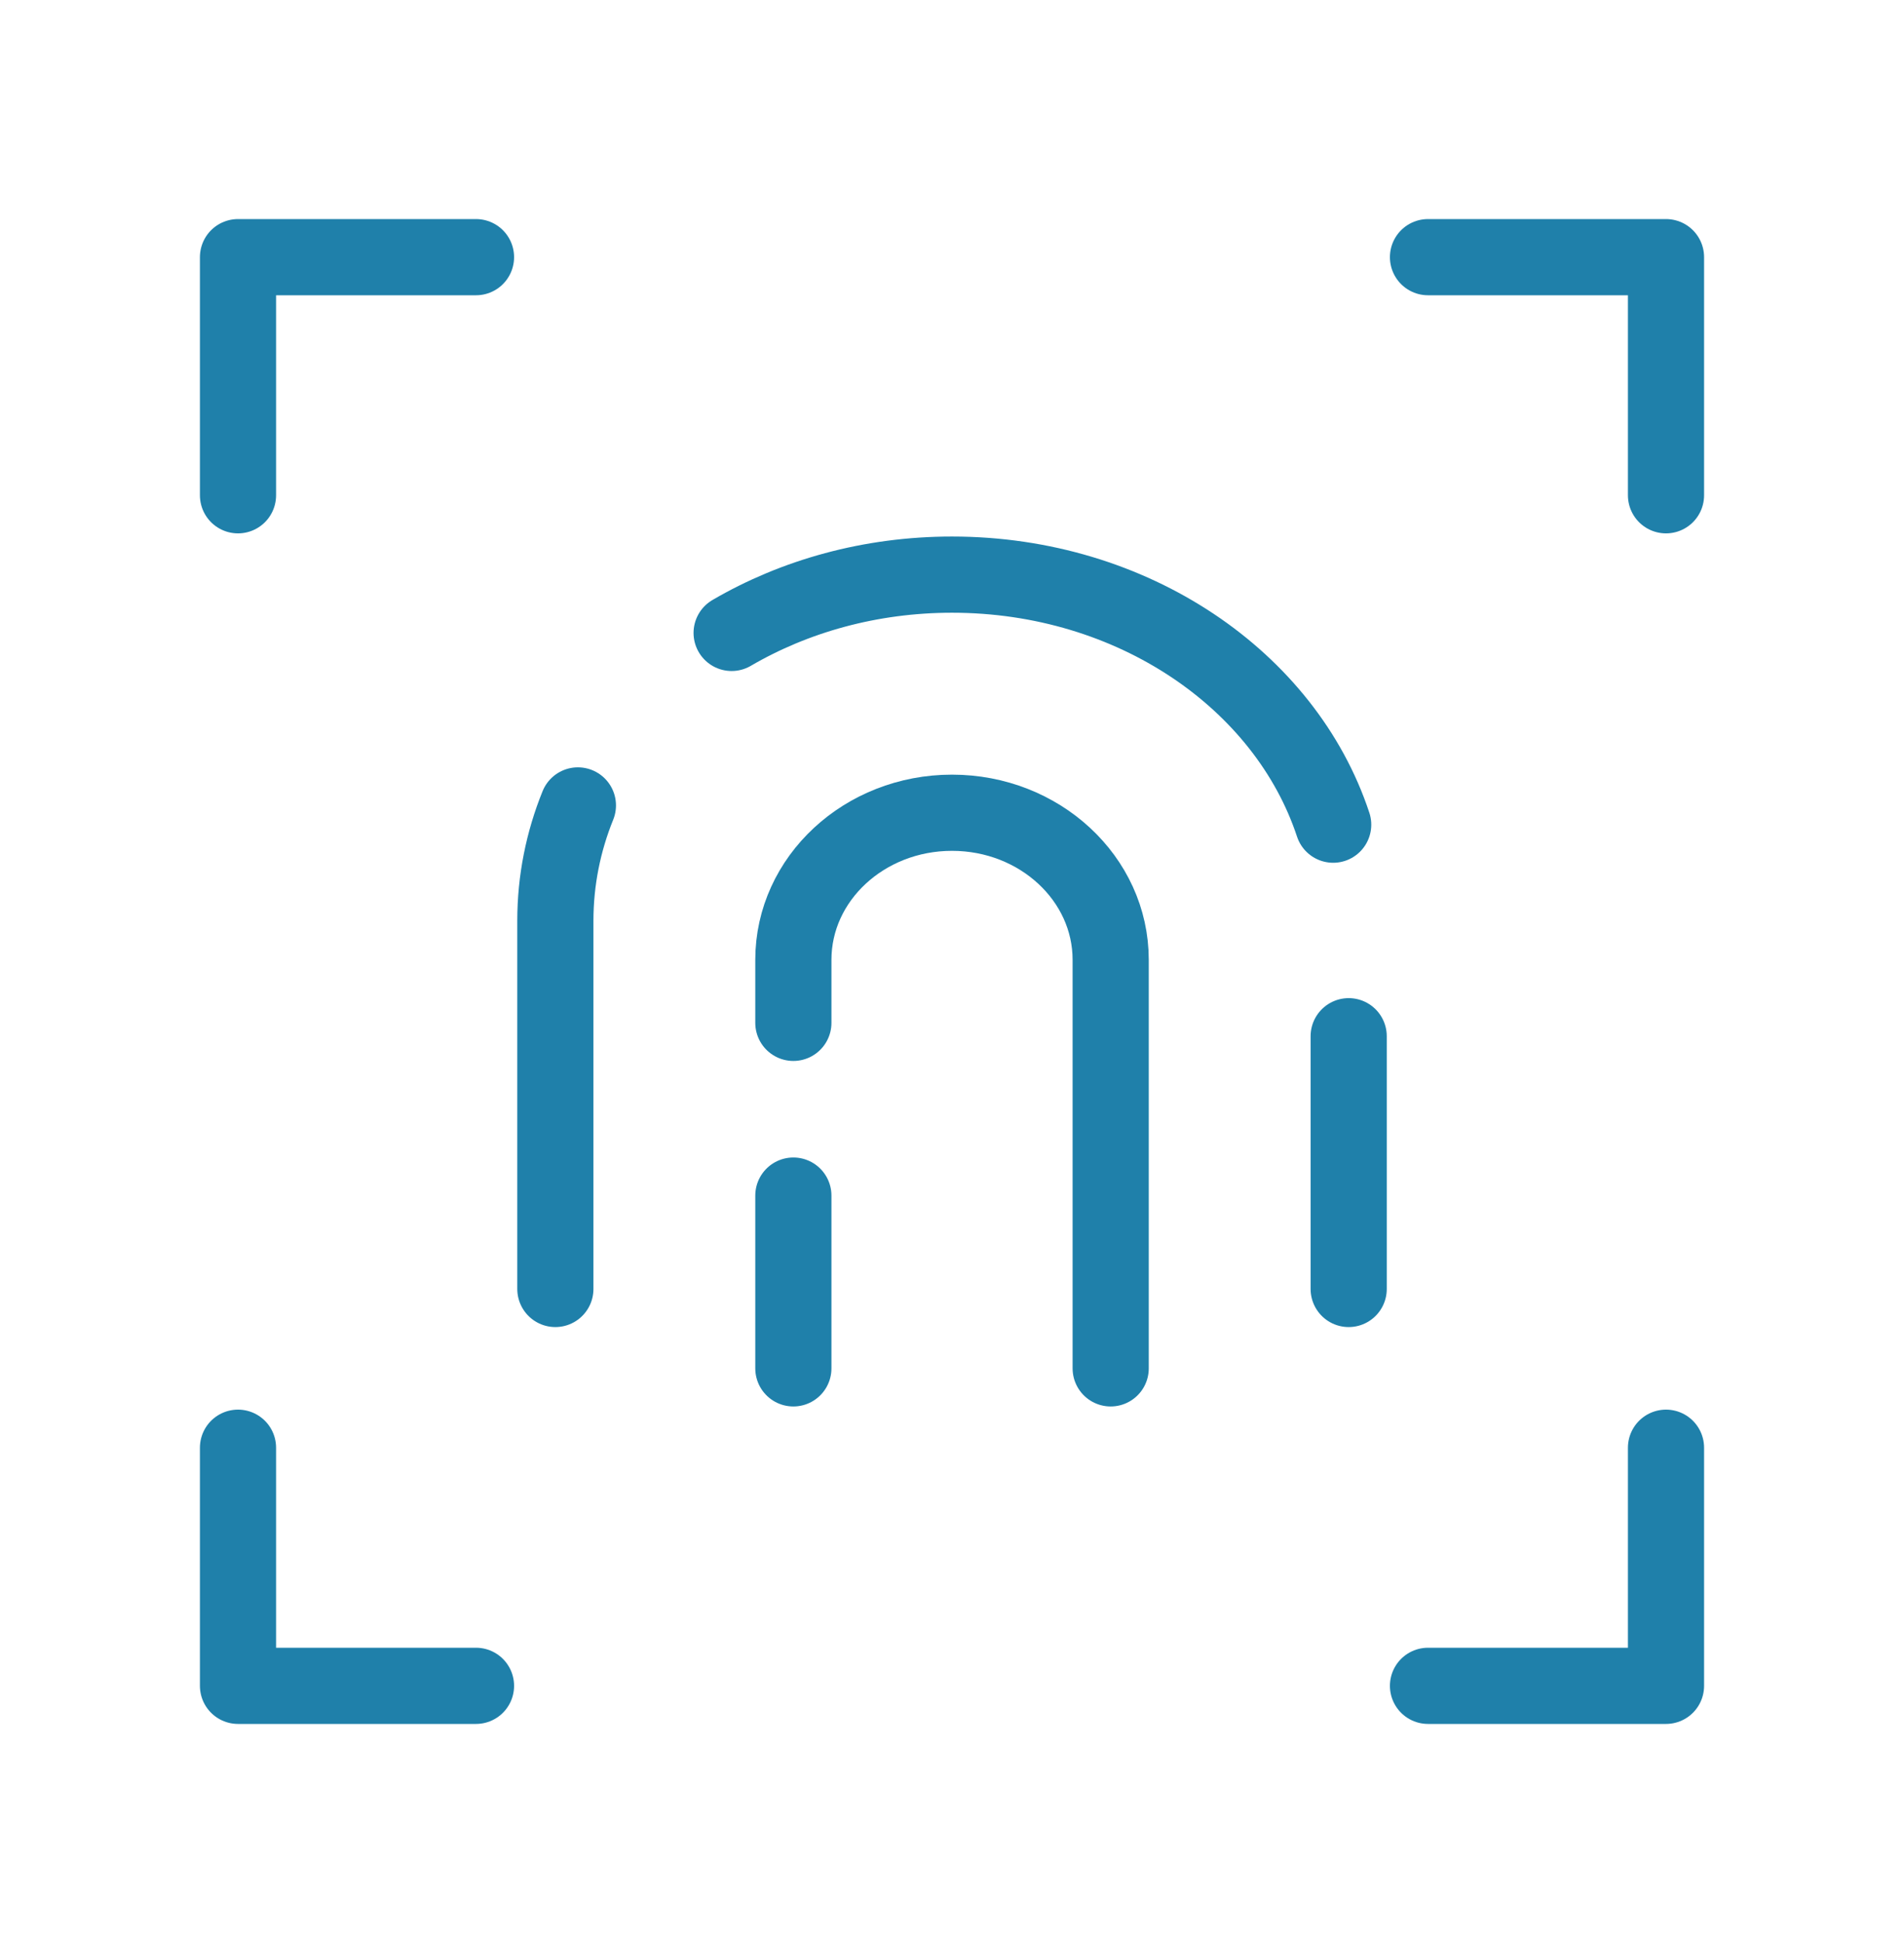 <svg width="50" height="51" viewBox="0 0 50 51" fill="none" xmlns="http://www.w3.org/2000/svg">
<path d="M14.584 33.833V24.17C14.584 23.108 14.792 22.088 15.176 21.141M35.417 33.833V27.199M19.213 16.613C20.868 15.647 22.859 15.083 25 15.083C29.749 15.083 33.756 17.855 35.01 21.646" stroke="#1F80AA" stroke-width="2" stroke-linecap="round" stroke-linejoin="round"/>
<path d="M20.834 35.917V31.382M29.167 35.917V25.194C29.167 23.062 27.301 21.333 25 21.333C22.699 21.333 20.834 23.062 20.834 25.194V26.848" stroke="#1F80AA" stroke-width="2" stroke-linecap="round" stroke-linejoin="round"/>
<path d="M12.5 6.75H6.25V13" stroke="#1F80AA" stroke-width="2" stroke-linecap="round" stroke-linejoin="round"/>
<path d="M37.5 6.75H43.75V13" stroke="#1F80AA" stroke-width="2" stroke-linecap="round" stroke-linejoin="round"/>
<path d="M12.5 44.25H6.25V38" stroke="#1F80AA" stroke-width="2" stroke-linecap="round" stroke-linejoin="round"/>
<path d="M37.5 44.25H43.75V38" stroke="#1F80AA" stroke-width="2" stroke-linecap="round" stroke-linejoin="round"/>
</svg>
